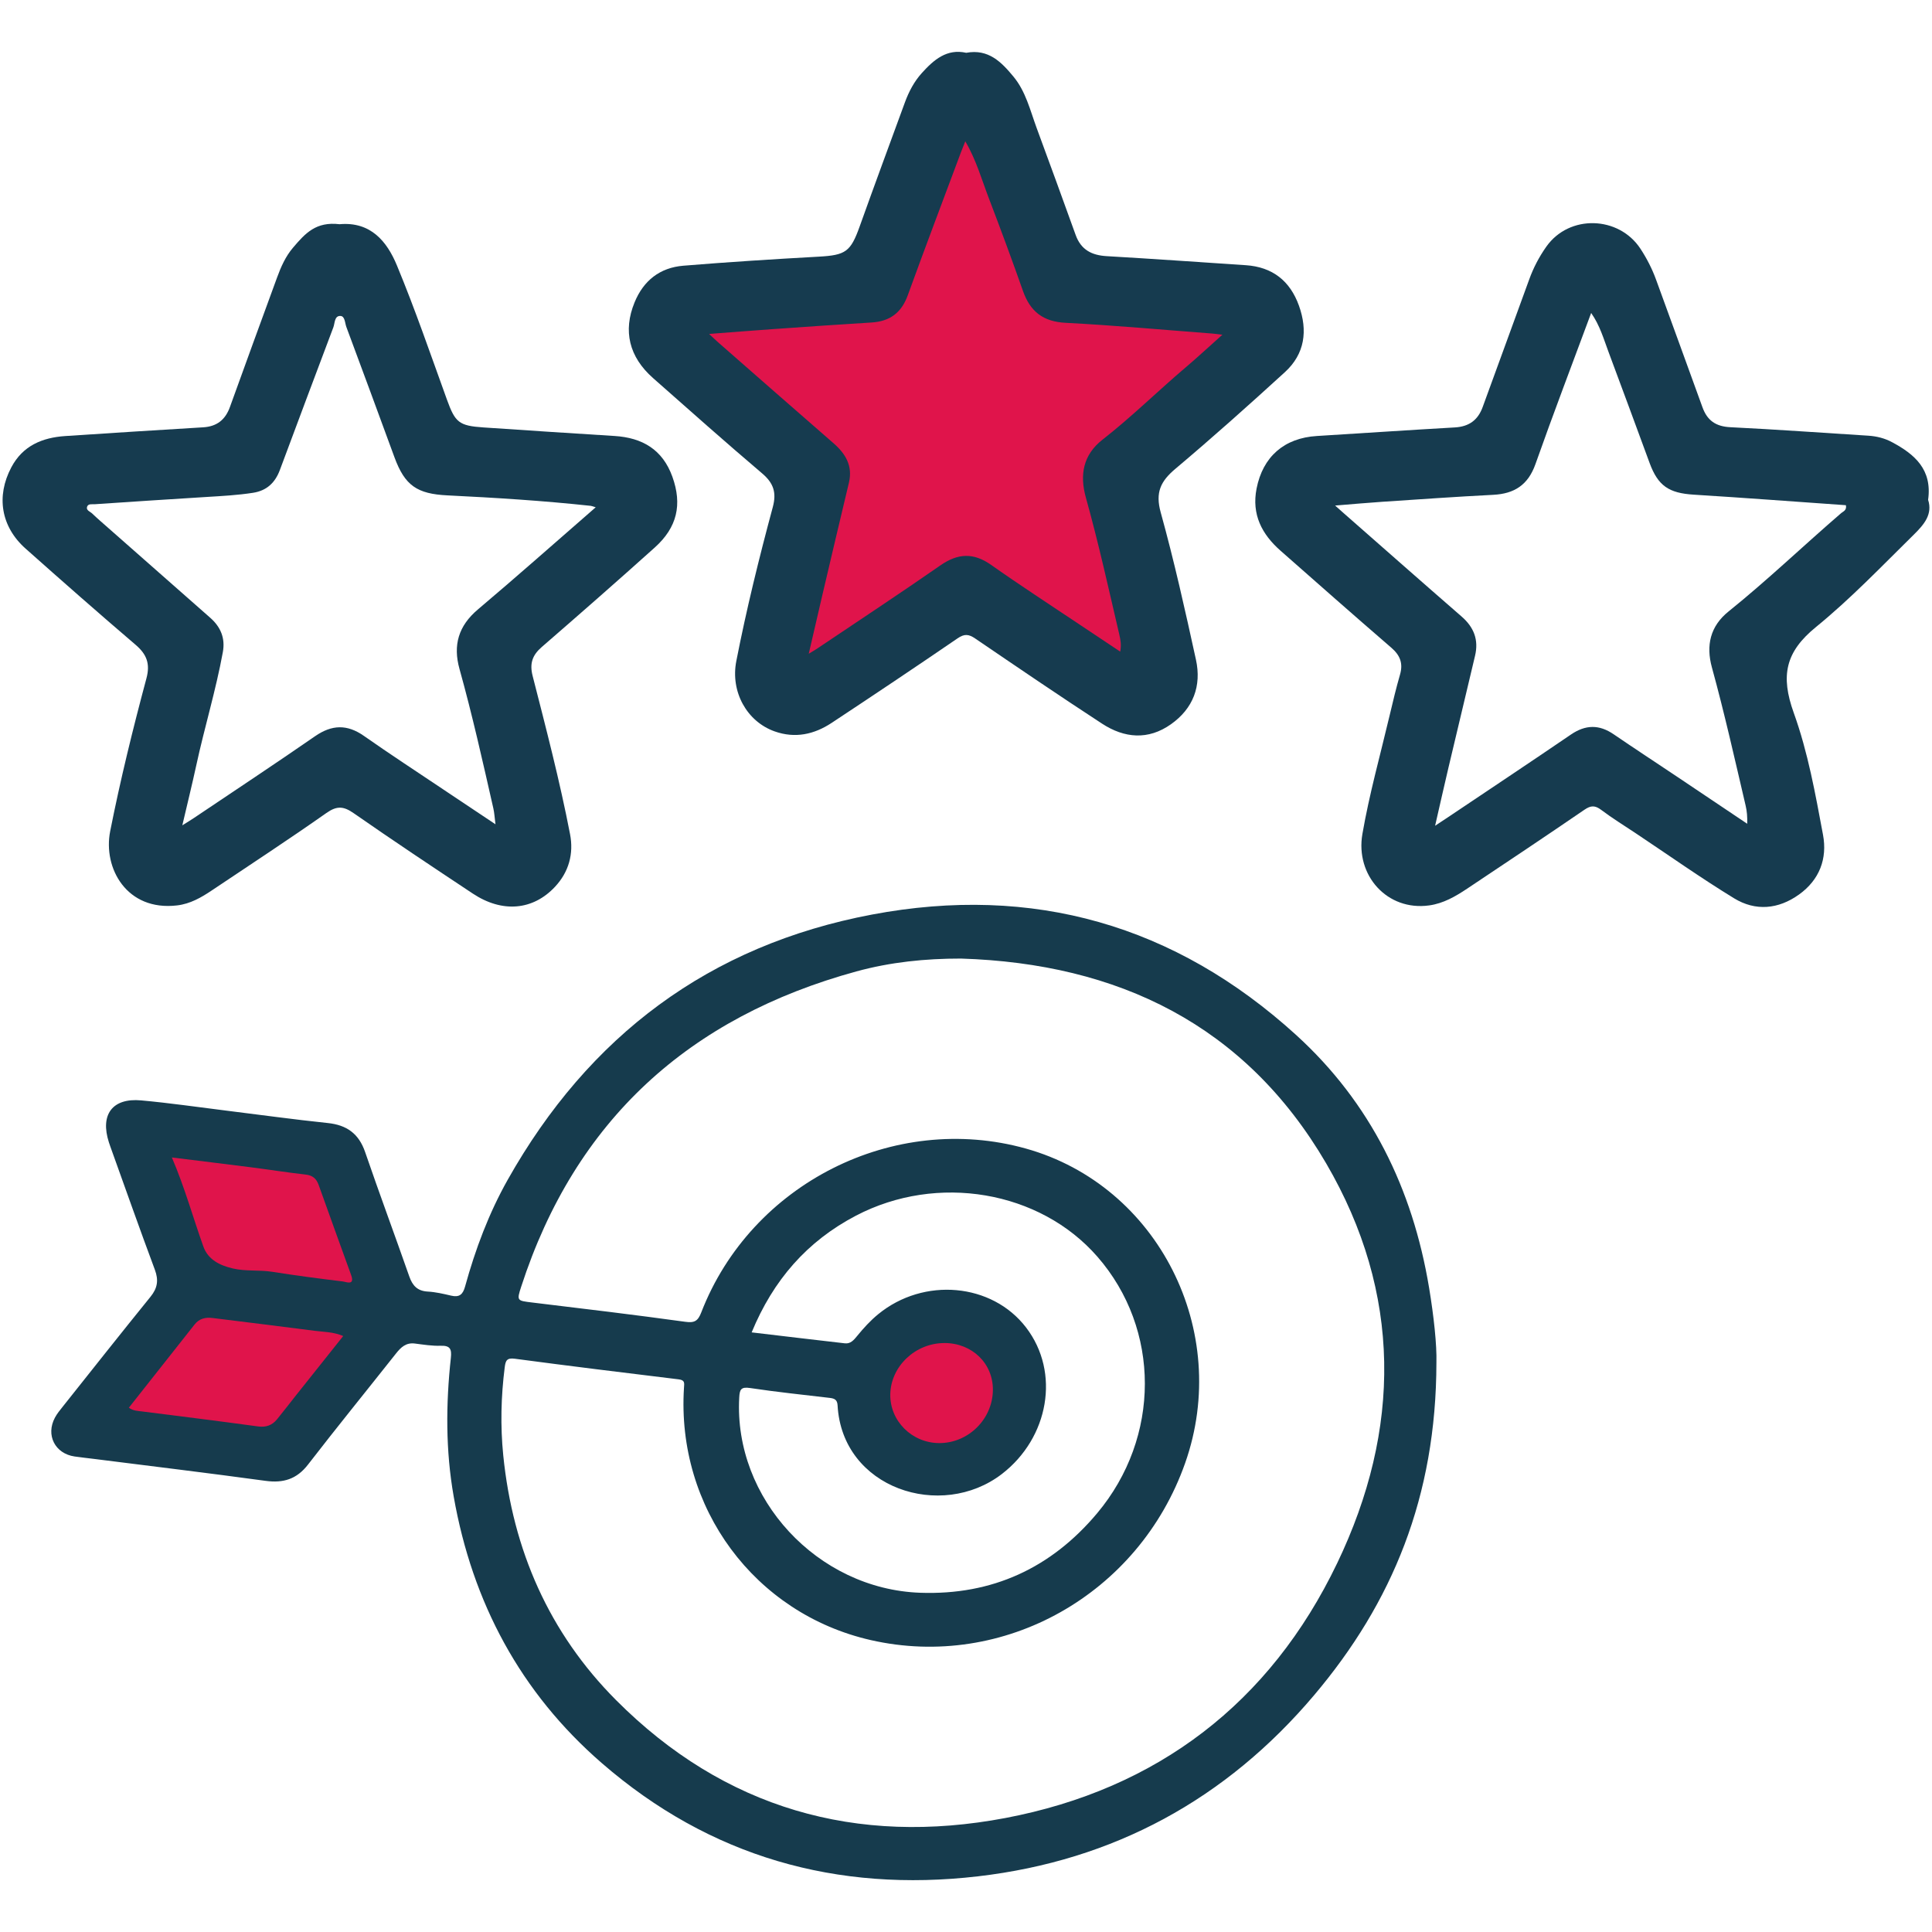 <?xml version="1.0" encoding="UTF-8"?>
<svg id="Calque_1" data-name="Calque 1" xmlns="http://www.w3.org/2000/svg" viewBox="0 0 850.39 850.39">
  <defs>
    <style>
      .cls-1 {
        fill: #163b4d;
      }

      .cls-1, .cls-2, .cls-3 {
        stroke-width: 0px;
      }

      .cls-2 {
        fill: #163b4f;
      }

      .cls-3 {
        fill: #e0144b;
      }
    </style>
  </defs>
  <path class="cls-1" d="M629.01,566.72c-7.24-43.48-25.74-81.34-58.47-111.13-53.27-48.48-115.89-66.39-186.7-53.04-71.66,13.51-124.67,53.41-160.34,116.69-8.34,14.8-14.27,30.65-18.78,47-.97,3.55-2.52,4.9-6.15,4.05-3.39-.79-6.83-1.6-10.29-1.79-4.53-.25-6.69-2.57-8.12-6.64-6.4-18.29-13.16-36.45-19.45-54.78-2.79-8.12-8.09-11.9-16.48-12.77-14.86-1.55-29.67-3.61-44.5-5.44-12.53-1.55-25.04-3.38-37.6-4.52-12.65-1.16-18.13,6.24-14.21,18.43.2.63.42,1.26.64,1.88,6.51,18.09,12.89,36.23,19.61,54.24,1.72,4.62,1.15,8.1-1.92,11.88-12.98,16.02-25.77,32.19-38.6,48.33-1.24,1.55-2.53,3.12-3.46,4.86-4.14,7.7.02,15.87,8.66,17.12,2.79.4,5.6.7,8.4,1.05,25.21,3.19,50.45,6.23,75.63,9.67,7.84,1.07,13.74-.73,18.72-7.19,12.7-16.44,25.82-32.57,38.71-48.87,2.17-2.74,4.42-4.88,8.3-4.38,3.79.49,7.62,1.1,11.4.98,4.22-.14,4.84,1.59,4.44,5.31-2.22,20.4-2.33,40.76,1.25,61.07,8.22,46.63,29.41,86.28,65.18,117.31,47.56,41.27,103.45,57.08,165.62,49.84,59.66-6.95,109.18-33.9,147.93-79.74,34.37-40.65,53.75-87.33,53.82-146.42.22-7.65-1.14-20.36-3.24-33ZM588.54,688.12c-29.49,61.46-79.19,99.42-146.02,112.1-65.41,12.4-123.76-4.11-171.35-51.89-29.49-29.6-45.46-66.1-49.66-107.74-1.3-12.97-.99-25.86.65-38.78.37-2.88.89-4.22,4.43-3.75,24.04,3.2,48.11,6.16,72.18,9.08,2.79.34,2.42,1.68,2.29,3.73-3.37,52.83,31.14,99.4,82.2,111.03,58.55,13.34,118.03-20.13,138.39-77.9,20.5-58.14-11.91-122.16-70.07-138.44-58.11-16.27-120.97,15.38-142.91,72.11-1.48,3.83-2.98,4.7-7.12,4.12-22.37-3.09-44.8-5.77-67.22-8.47-6.76-.82-6.96-.71-4.92-6.98,23.78-73.26,73.91-118.62,147.57-138.77,14.94-4.09,30.34-5.67,46.01-5.65,69.16,2.17,125.14,29.21,160.73,90.14,33.39,57.18,33.11,117.12,4.82,176.06ZM441.02,648.77c20.61-15.89,25.81-44.64,10.61-64.47-15-19.58-45.01-22.26-65.08-5.84-3.5,2.86-6.49,6.17-9.33,9.65-1.37,1.68-2.85,3.46-5.32,3.17-13.5-1.54-27-3.16-41.05-4.82,9.5-23.04,24.41-40.13,45.9-51.37,35.77-18.71,80.92-11.04,106.29,18.06,27.82,31.9,27.9,79.5-.11,112.91-20.26,24.15-46.23,36.14-77.9,35.01-45.27-1.61-82.1-41.48-79.65-85.89.19-3.51.69-4.84,4.77-4.23,11.65,1.76,23.39,2.96,35.09,4.35,2,.24,3.29.75,3.43,3.26,1.99,36.67,45.65,50.79,72.35,30.21Z"/>
  <path class="cls-2" d="M425.29,23.24c9.78-1.82,15.48,4.06,20.78,10.46,5.43,6.55,7.34,14.78,10.19,22.54,5.77,15.7,11.55,31.4,17.19,47.15,2.35,6.57,7.07,8.98,13.71,9.36,20.4,1.18,40.79,2.63,61.18,3.98,11.72.78,19.48,6.88,23.4,17.8,3.94,10.97,2.63,21.23-6.18,29.28-15.83,14.46-31.83,28.75-48.22,42.56-6.48,5.46-8.88,10.39-6.44,19.18,5.93,21.4,10.77,43.11,15.51,64.82,2.52,11.53-1.17,21.46-10.99,28.41-10.03,7.1-20.5,6.16-30.33-.25-18.78-12.25-37.32-24.87-55.86-37.49-2.82-1.92-4.72-2.14-7.72-.08-18.37,12.57-36.87,24.95-55.44,37.22-7.7,5.09-16.1,6.95-25.13,3.74-12.18-4.33-19.5-17.4-16.84-30.96,4.46-22.8,10.02-45.36,16.06-67.78,1.71-6.35.33-10.53-4.65-14.77-16.22-13.77-32.12-27.91-48.07-42-10.57-9.34-13.26-20.75-8.15-33.26,3.95-9.68,11.19-15.34,21.47-16.19,19.87-1.63,39.77-2.89,59.67-3.99,11.82-.66,13.99-2.16,17.98-13.34,6.52-18.25,13.26-36.43,19.92-54.63,1.73-4.71,4.06-9.13,7.43-12.86,5.27-5.84,11.01-10.82,19.54-8.9Z"/>
  <path class="cls-2" d="M295.97,209.88c-4.31-12.02-13.25-17.22-25.49-17.98-19.23-1.19-38.45-2.46-57.68-3.76-10.82-.73-12.44-2.21-16.06-12.2-7.17-19.79-13.99-39.73-22.05-59.15-4.36-10.51-11.52-19.32-25.23-18.1-10.37-1.22-15.01,3.89-20.51,10.36-3.26,3.83-5.29,8.41-7,13.11-6.94,18.98-13.9,37.96-20.74,56.98-2.04,5.66-5.77,8.59-11.8,8.95-20.22,1.21-40.45,2.5-60.67,3.84-10.16.68-18.73,4.25-23.78,13.82-6.72,12.73-4.52,26.1,6.29,35.71,16.02,14.25,32.12,28.41,48.42,42.34,4.89,4.17,6.52,8.34,4.79,14.77-5.97,22.27-11.48,44.67-15.96,67.29-3.22,16.27,7.28,35.27,29.42,32.67,5.82-.68,10.66-3.48,15.37-6.64,16.83-11.29,33.81-22.38,50.38-34.04,4.62-3.25,7.55-3.03,12.02.09,17.31,12.05,34.88,23.75,52.46,35.4,12.95,8.58,26.48,7.37,36.18-3.05,6.09-6.54,8.24-14.55,6.59-23.1-4.52-23.45-10.56-46.57-16.48-69.7-1.39-5.44-.12-9.12,4.02-12.7,16.7-14.48,33.33-29.05,49.77-43.82,9.89-8.88,12.09-18.96,7.74-31.09ZM210.35,268.26c-8.54,7.21-11.03,15.69-8.1,26.19,5.66,20.3,10.25,40.86,14.91,61.4.44,1.91.53,3.91.93,6.97-8.14-5.43-15.49-10.32-22.83-15.24-11.72-7.86-23.55-15.58-35.1-23.68-7.4-5.18-14.1-4.95-21.49.16-17.61,12.19-35.49,24.01-53.27,35.96-1.35.91-2.75,1.75-5.15,3.26,2.21-9.47,4.3-17.91,6.14-26.39,3.61-16.69,8.63-33.05,11.7-49.86,1.13-6.19-1-11.09-5.54-15.1-14.95-13.2-29.93-26.36-44.89-39.54-2.37-2.09-4.78-4.14-7.05-6.33-.89-.87-2.75-1.38-2.3-2.93.45-1.55,2.2-1.1,3.46-1.19,16.41-1.09,32.82-2.21,49.23-3.2,6.79-.41,13.57-.78,20.32-1.82,6.11-.93,9.77-4.45,11.86-10.02,7.82-20.95,15.64-41.91,23.55-62.83.7-1.85.44-5.08,3.09-5,2.04.07,1.98,3.11,2.63,4.85,7.13,19.09,14.14,38.22,21.17,57.34,4.59,12.5,9.97,16.14,23.35,16.79,21.06,1.03,42.11,2.34,63.09,4.61.43.05.86.25,2.15.63-17.7,15.39-34.59,30.4-51.86,44.97Z"/>
  <path class="cls-2" d="M848.68,220c1.88-13.44-6.02-20.09-15.88-25.37-3.23-1.74-6.79-2.63-10.49-2.86-20.22-1.27-40.43-2.74-60.67-3.73-6.39-.31-10.18-2.93-12.29-8.8-6.73-18.71-13.61-37.36-20.38-56.05-1.76-4.86-4.08-9.38-6.92-13.72-9.5-14.46-31.34-15.21-41.43-.89-3.19,4.53-5.68,9.3-7.55,14.49-6.76,18.7-13.67,37.35-20.44,56.05-2.11,5.84-6.07,8.67-12.3,9.02-20.24,1.15-40.46,2.53-60.69,3.77-14.4.88-23.79,9.11-26.55,23.15-2.23,11.39,2.32,20.1,10.56,27.35,16.21,14.29,32.41,28.58,48.77,42.7,3.87,3.34,5.24,6.9,3.81,11.83-1.7,5.89-3.13,11.87-4.54,17.84-4.11,17.42-8.97,34.69-12.02,52.34-3.14,18.15,10.89,33.97,29.39,31.41,6.26-.86,11.57-3.95,16.69-7.36,17.27-11.52,34.55-23.04,51.68-34.77,2.84-1.94,4.66-1.95,7.38.1,4.9,3.69,10.16,6.92,15.27,10.33,14.37,9.57,28.48,19.57,43.2,28.57,9.42,5.76,19.47,4.86,28.57-1.66,9.04-6.46,12.52-15.83,10.57-26.28-3.38-18.07-6.6-36.25-12.87-53.66-5.9-16.38-3.69-26.82,9.69-37.74,15.39-12.55,29.03-26.85,43.13-40.72,4.67-4.6,8.33-9,6.31-15.34ZM810.42,225.85c-16.62,14.32-32.47,29.53-49.58,43.29-8.11,6.52-9.97,15.01-7.33,24.62,5.54,20.15,10.1,40.54,14.86,60.89.57,2.43.77,4.8.69,7.94-10.53-7.07-20.55-13.82-30.59-20.53-9.38-6.29-18.85-12.46-28.17-18.84-6.41-4.4-12.42-4.29-18.86.11-17.97,12.26-36.1,24.3-54.16,36.43-1.5,1-3,1.99-5.6,3.7,2.11-9.2,3.93-17.32,5.84-25.42,3.88-16.46,7.79-32.91,11.73-49.36,1.69-7.06-.5-12.61-5.92-17.32-17.43-15.15-34.75-30.44-52.11-45.68-.87-.75-1.72-1.52-3.55-3.16,7.62-.61,14.21-1.22,20.82-1.66,16.24-1.08,32.49-2.23,48.75-3.06,9.32-.47,15.35-4.33,18.6-13.5,7.83-22.16,16.22-44.12,24.53-66.54,3.84,5.47,5.5,11.41,7.63,17.11,6.11,16.3,12.09,32.64,18.11,48.96,3.71,10.06,8.49,13.22,19.41,13.9,22.38,1.39,44.73,3.08,66.98,4.64.44,2.3-1.21,2.73-2.08,3.48Z"/>
  <path class="cls-3" d="M56.72,619.62c9.83-12.44,19.39-24.52,28.92-36.62,2.09-2.65,4.81-3.26,7.99-2.86,14.95,1.88,29.91,3.66,44.85,5.62,4.02.53,8.19.43,12.59,2.31-7.03,8.83-13.91,17.46-20.79,26.11-2.79,3.51-5.5,7.07-8.34,10.54-2.14,2.62-4.8,3.62-8.35,3.14-17.06-2.33-34.16-4.46-51.24-6.62-1.81-.23-3.65-.21-5.64-1.62Z"/>
  <path class="cls-3" d="M75.63,509.47c12.16,1.51,23.47,2.87,34.77,4.32,8.05,1.03,16.07,2.3,24.13,3.21,3.07.35,4.73,1.76,5.73,4.57,4.72,13.24,9.53,26.45,14.3,39.67,1.72,4.78-2.15,2.99-3.72,2.8-10.35-1.25-20.69-2.61-30.99-4.24-5.76-.91-11.61-.13-17.33-1.46-5.82-1.35-10.94-3.9-13-9.65-4.6-12.84-8.2-26.03-13.88-39.23Z"/>
  <path class="cls-3" d="M415.69,591.15c12.22,0,21.48,9.01,21.34,20.75-.15,12.82-10.87,23.36-23.67,23.29-12.01-.07-21.72-9.79-21.49-21.51.25-12.32,11.05-22.53,23.82-22.52Z"/>
  <path class="cls-3" d="M493.09,286.83c-6.15-4.1-12.06-8.02-17.95-11.96-12.97-8.7-26.09-17.19-38.85-26.2-7.77-5.49-14.62-5.19-22.34.17-18.01,12.52-36.34,24.58-54.54,36.82-.81.54-1.66,1.01-3.43,2.09,2.14-9.23,4.05-17.56,6-25.88,3.87-16.46,7.73-32.92,11.67-49.36,1.79-7.47-1.46-12.8-6.83-17.47-16.93-14.73-33.8-29.53-50.68-44.32-1.11-.97-2.16-2-4.03-3.73,9.83-.75,18.79-1.47,27.76-2.1,14.58-1.02,29.16-2.06,43.75-2.94,8.03-.49,13.14-4.26,15.93-11.94,7.64-21.04,15.58-41.98,23.41-62.95.56-1.5,1.17-2.97,1.92-4.86,4.82,8.19,7.23,16.87,10.42,25.2,5.16,13.48,10.17,27.02,14.96,40.64,3.17,9.03,8.82,13.54,18.75,14.05,21.56,1.12,43.07,3.09,64.6,4.73,1.1.08,2.2.25,4.44.51-5.97,5.32-11.01,10.01-16.26,14.46-12.29,10.43-23.77,21.78-36.5,31.72-8.53,6.66-10.14,15.48-7.33,25.52,5.59,19.98,10.03,40.24,14.75,60.43.53,2.26.91,4.49.36,7.38Z"/>
</svg>